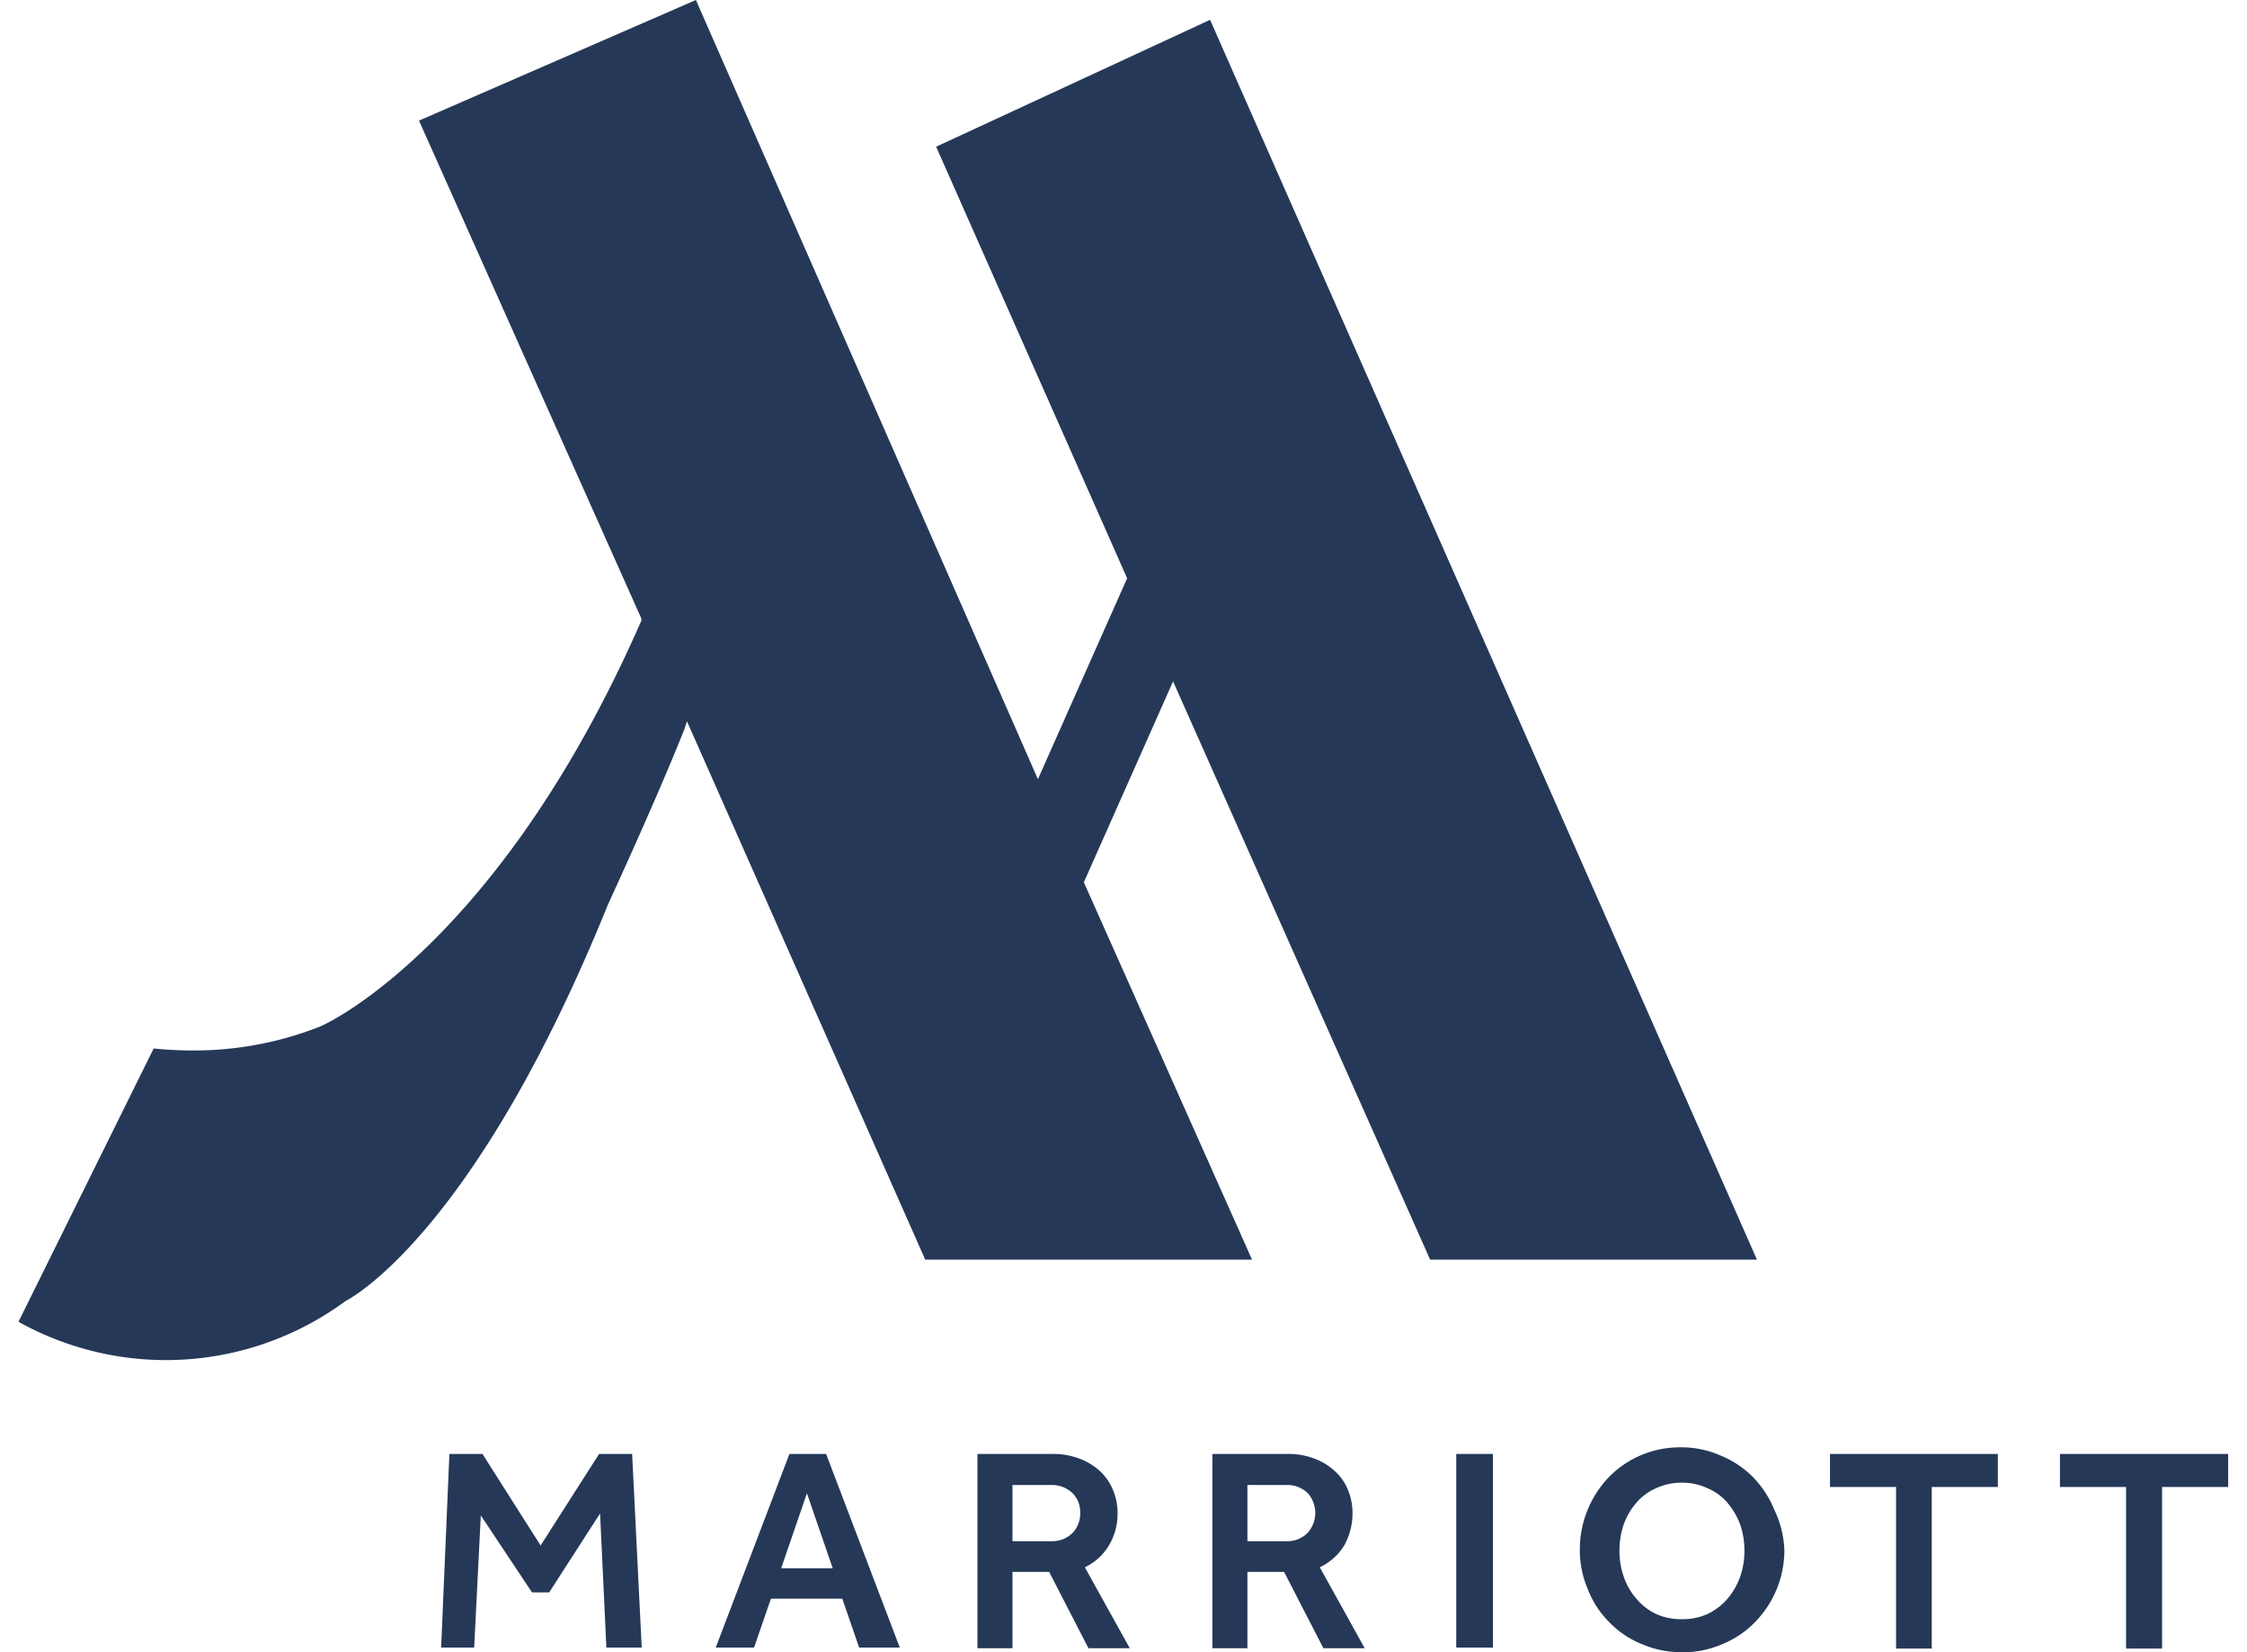 <svg id="Layer_1" data-name="Layer 1" xmlns="http://www.w3.org/2000/svg" viewBox="0 0 68 50"><defs><style>.cls-1{fill:#253858;}</style></defs><title>logo-marr-68x50-n700</title><path class="cls-1" d="M13.6,44h1l1.76,2.77L18.13,44h1l.29,5.86H18.35l-.19-4.06-1.54,2.39H16.1l-1.55-2.33-.2,4h-1Z"/><path class="cls-1" d="M23.89,44H25l2.23,5.86H26l-.51-1.48H23.33l-.51,1.48H21.66Zm1.31,3.46-.78-2.27-.78,2.27Z"/><path class="cls-1" d="M29.58,44H31.8a2.26,2.26,0,0,1,.94.17,1.88,1.88,0,0,1,.62.42,1.69,1.69,0,0,1,.35.57,1.8,1.8,0,0,1,.11.59,1.88,1.88,0,0,1-.25,1,1.7,1.7,0,0,1-.74.68l1.36,2.45H32.94l-1.19-2.31H30.64v2.31H29.58Zm2.22,2.64a.88.88,0,0,0,.66-.25.85.85,0,0,0,.23-.6.81.81,0,0,0-.24-.61.9.9,0,0,0-.65-.24H30.64v1.7Z"/><path class="cls-1" d="M36.69,44h2.22a2.23,2.23,0,0,1,.94.17,1.88,1.88,0,0,1,.62.42,1.55,1.55,0,0,1,.35.57,1.8,1.8,0,0,1,.11.59,2,2,0,0,1-.24,1,1.72,1.72,0,0,1-.75.68l1.36,2.45H40.05l-1.19-2.31H37.75v2.31H36.69Zm2.23,2.64a.86.86,0,0,0,.65-.25.9.9,0,0,0,0-1.21.89.89,0,0,0-.64-.24H37.75v1.7Z"/><path class="cls-1" d="M44.07,44h1.11v5.86H44.07Z"/><path class="cls-1" d="M50.9,50a3,3,0,0,1-1.2-.24,2.82,2.82,0,0,1-1-.67,2.85,2.85,0,0,1-.65-1,3,3,0,0,1-.24-1.2,3.16,3.16,0,0,1,.88-2.19,3,3,0,0,1,2.17-.9,2.91,2.91,0,0,1,1.19.24,3,3,0,0,1,1,.66,3.11,3.11,0,0,1,.65,1A3.07,3.07,0,0,1,54,46.91a3.11,3.11,0,0,1-.89,2.18,2.86,2.86,0,0,1-1,.67A2.91,2.91,0,0,1,50.9,50Zm0-1a1.78,1.78,0,0,0,.78-.16,1.82,1.82,0,0,0,.6-.46,2.15,2.15,0,0,0,.38-.66,2.3,2.3,0,0,0,.13-.79,2.36,2.36,0,0,0-.13-.8,2.22,2.22,0,0,0-.38-.65,1.64,1.64,0,0,0-.6-.44,1.79,1.79,0,0,0-.78-.17,1.83,1.83,0,0,0-.79.17,1.61,1.61,0,0,0-.59.44,2,2,0,0,0-.38.65,2.36,2.36,0,0,0-.13.8,2.3,2.3,0,0,0,.13.79,2,2,0,0,0,.38.66,1.78,1.78,0,0,0,.59.46A1.83,1.83,0,0,0,50.9,49Z"/><path class="cls-1" d="M57.38,45h-2V44h5.08v1h-2v4.89H57.38Z"/><path class="cls-1" d="M64.34,45h-2V44h5.09v1h-2v4.89H64.34Z"/><path class="cls-1" d="M43.28,38.12h9.89L36.62.6,28.33,4.44,34.11,17.5l-2.7,6.08L21.06,0,12.68,3.65l6.73,15.07,0,.06c-4.16,9.5-9.26,12.11-9.76,12.3a10.39,10.39,0,0,1-3.8.71,11.9,11.9,0,0,1-1.2-.06L.56,40a9.16,9.16,0,0,0,9.9-.63v0s3.83-1.85,7.94-12c0,0,1.5-3.25,2.31-5.3l.08-.24L28,38.12h9.89L32.8,26.7l2.7-6.08Z"/></svg>